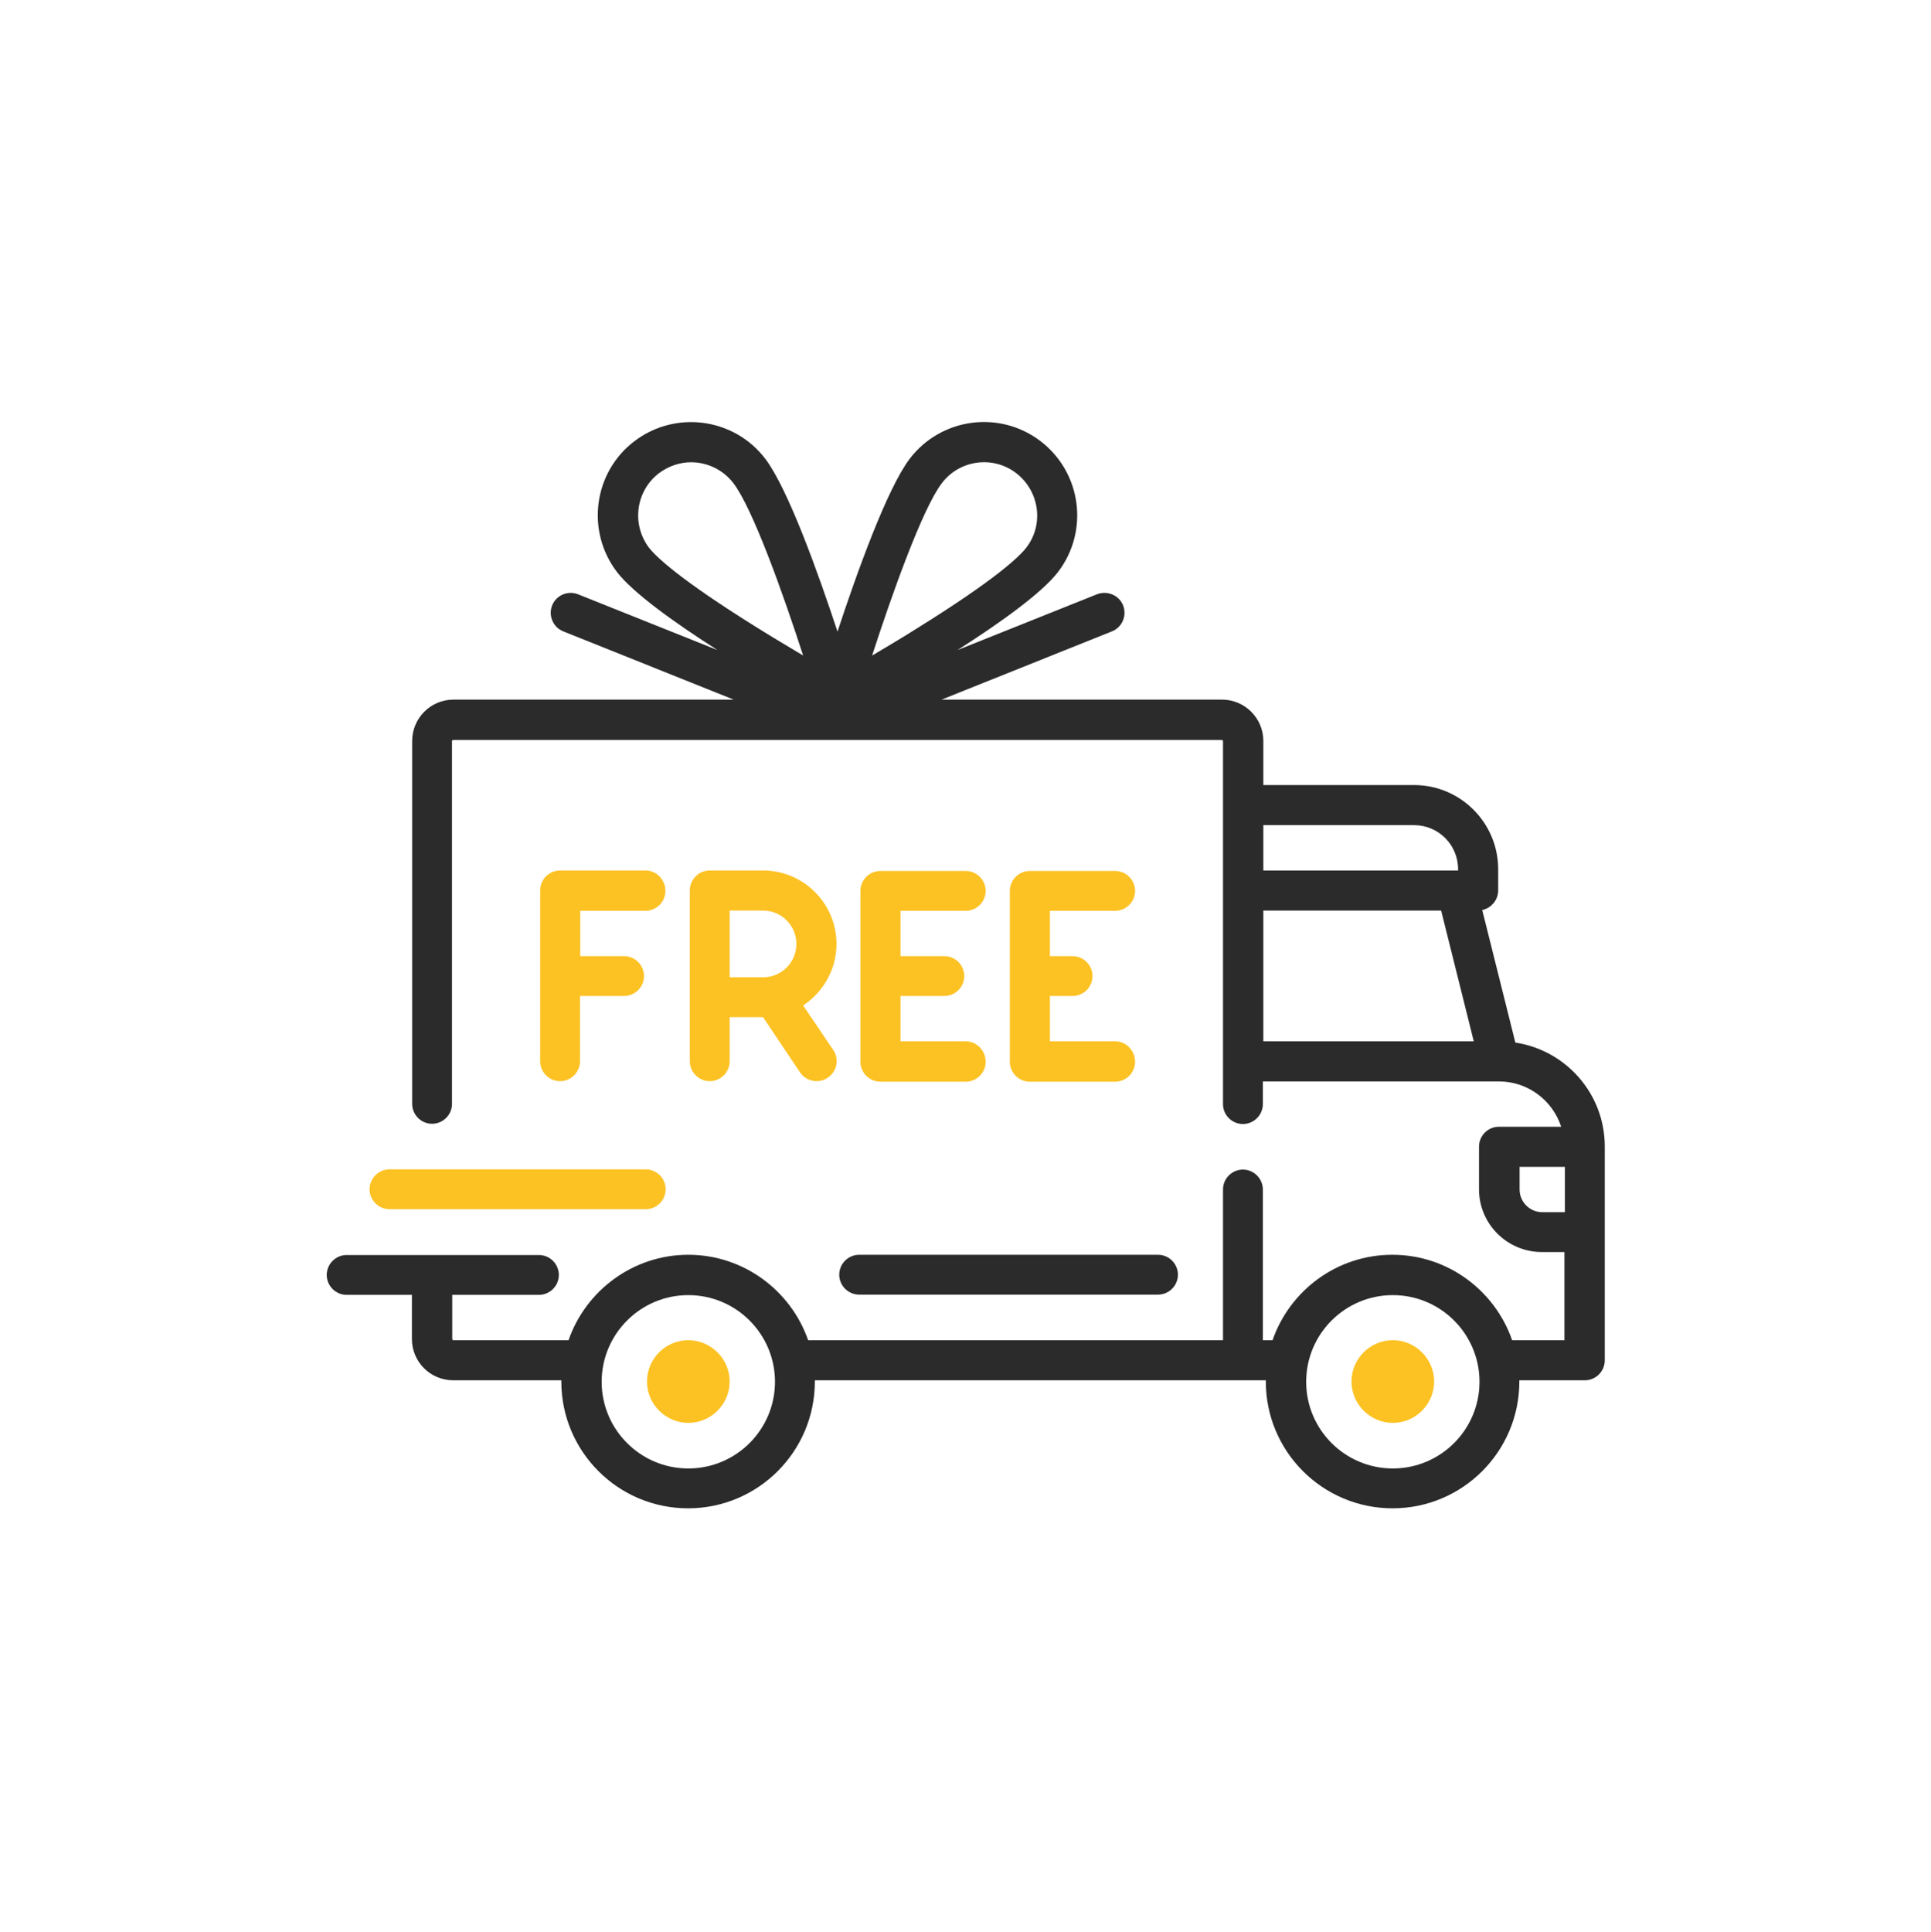 <svg enable-background="new 0 0 775.4 775.6" viewBox="0 0 775.4 775.6" xmlns="http://www.w3.org/2000/svg"><path d="m608.5 418.6-13.3-53.2c3.6-.8 6.4-4 6.4-7.9v-8.5c0-18.6-15.1-33.8-33.8-33.8h-60.5v-17.7c0-9.2-7.5-16.6-16.6-16.6h-112.6l68.4-27.4c4.1-1.6 6.1-6.3 4.5-10.4s-6.3-6.1-10.5-4.5l-56 22.4c17.1-10.9 34-23 40.4-31.4 12.5-16.4 9.4-39.9-7.1-52.5-16.4-12.5-39.9-9.4-52.5 7.1-9.1 12-21.2 45.7-29 69.4-7.8-23.7-19.9-57.4-29-69.4-12.5-16.4-36-19.6-52.5-7.1s-19.6 36.1-7.1 52.5c6.4 8.4 23.3 20.5 40.4 31.4l-56-22.4c-4.1-1.6-8.8.4-10.4 4.5s.4 8.8 4.5 10.4l68.4 27.4h-112.5c-9.2 0-16.6 7.5-16.6 16.6v145.7c0 4.4 3.6 8 8 8s8-3.6 8-8v-145.6c0-.3.2-.5.5-.5h308.6c.3 0 .5.2.5.5v145.7c0 4.4 3.6 8 8 8s8-3.6 8-8v-9.1h94.8s0 0 0 0c11.7 0 21.6 7.7 25 18.2h-25c-4.4 0-8 3.6-8 8v17.1c0 13.9 11.3 25.2 25.2 25.2h9.1v35.4h-21c-6.9-19.9-25.8-34.3-48.1-34.3s-41.2 14.4-48.1 34.3h-3.9v-60.5c0-4.4-3.6-8-8-8s-8 3.6-8 8v60.5h-166.6c-6.9-19.9-25.9-34.3-48.1-34.3s-41.2 14.4-48.1 34.3h-46.2c-.3 0-.5-.2-.5-.5v-17.7h34.8c4.4 0 8-3.6 8-8s-3.6-8-8-8h-77.2c-4.4 0-8 3.6-8 8s3.6 8 8 8h26.2v17.7c0 9.2 7.4 16.6 16.6 16.6h43.4v.5c0 28.1 22.8 50.9 50.9 50.9s50.9-22.8 50.9-50.9c0-.2 0-.4 0-.5h181.1v.5c0 28.1 22.8 50.9 50.9 50.9s50.9-22.8 50.9-50.9c0-.2 0-.4 0-.5h26.3c4.4 0 8-3.6 8-8v-85.7c.1-21.2-15.5-38.8-35.9-41.9zm-304-166.3c-31.7-19.7-41.1-28.8-43.9-32.4-7.1-9.4-5.3-22.8 4-29.9 3.9-2.9 8.4-4.4 12.9-4.4 6.4 0 12.8 2.9 17 8.4 7.8 10.2 20 44.5 28 69.2-5.3-3.2-11.6-6.9-18-10.9zm45.7 10.9c8-24.7 20.2-59 28-69.2 7.1-9.4 20.6-11.2 29.9-4s11.2 20.6 4 29.9c-2.8 3.6-12.2 12.7-43.9 32.4-6.3 4-12.6 7.7-18 10.9zm157.1 68.1h60.5c9.8 0 17.7 7.9 17.7 17.7v.5h-78.2zm0 86.8v-52.5h71.4l13.1 52.5zm-230.9 171.5c-19.2 0-34.8-15.6-34.8-34.8s15.6-34.8 34.8-34.8 34.8 15.6 34.8 34.8-15.6 34.8-34.8 34.8zm282.9 0c-19.2 0-34.8-15.6-34.8-34.8s15.6-34.8 34.8-34.8 34.8 15.6 34.8 34.8-15.6 34.8-34.8 34.8zm69.1-102.9h-9.1c-5 0-9.1-4.1-9.1-9.1v-9.1h18.2z" fill="#2b2b2b"/><path d="m276.4 538.1c-9.2 0-16.6 7.5-16.6 16.6s7.5 16.6 16.6 16.6 16.6-7.5 16.6-16.6-7.5-16.6-16.6-16.6z" fill="#fcc223"/><path d="m559.3 538.1c-9.2 0-16.6 7.5-16.6 16.6s7.5 16.6 16.6 16.6 16.6-7.5 16.6-16.6-7.5-16.6-16.6-16.6z" fill="#fcc223"/><path d="m465 503.8h-120c-4.4 0-8 3.6-8 8s3.6 8 8 8h120c4.4 0 8-3.6 8-8s-3.6-8-8-8z" fill="#2b2b2b"/><g fill="#fcc223"><path d="m259.2 469.5h-102.8c-4.4 0-8 3.6-8 8s3.6 8 8 8h102.9c4.4 0 8-3.6 8-8s-3.6-8-8.1-8z"/><path d="m259.2 349.5h-34.3c-4.4 0-8 3.6-8 8v68.6c0 4.4 3.6 8 8 8s8-3.6 8-8v-26.2h17.7c4.4 0 8-3.6 8-8s-3.6-8-8-8h-17.6v-18.2h26.2c4.4 0 8-3.6 8-8s-3.5-8.2-8-8.2z"/><path d="m322.5 403.7c8-5.3 13.4-14.4 13.4-24.7 0-16.2-13.2-29.5-29.5-29.5h-21.4c-4.4 0-8 3.6-8 8v68.6c0 4.4 3.6 8 8 8s8-3.6 8-8v-17.7h13.4l14.8 22.1c1.5 2.3 4.1 3.6 6.7 3.6 1.5 0 3.1-.4 4.5-1.4 3.7-2.5 4.7-7.5 2.2-11.1zm-16.1-11.3h-13.4v-26.8h13.4c7.4 0 13.4 6 13.4 13.4s-6 13.4-13.4 13.4z"/><path d="m387.8 418.1h-26.2v-18.2h.5 17.1c4.4 0 8-3.6 8-8s-3.6-8-8-8h-17.1c-.2 0-.4 0-.5 0v-18.2h26.2c4.4 0 8-3.6 8-8s-3.6-8-8-8h-34.3c-4.4 0-8 3.6-8 8v68.6c0 4.4 3.6 8 8 8h34.3c4.4 0 8-3.6 8-8s-3.5-8.2-8-8.2z"/><path d="m447.8 418.1h-26.2v-18.2h9.1c4.4 0 8-3.6 8-8s-3.6-8-8-8h-9.1v-18.2h26.2c4.4 0 8-3.6 8-8s-3.6-8-8-8h-34.3c-4.4 0-8 3.6-8 8v68.6c0 4.4 3.6 8 8 8h34.3c4.4 0 8-3.6 8-8s-3.5-8.2-8-8.2z"/></g></svg>